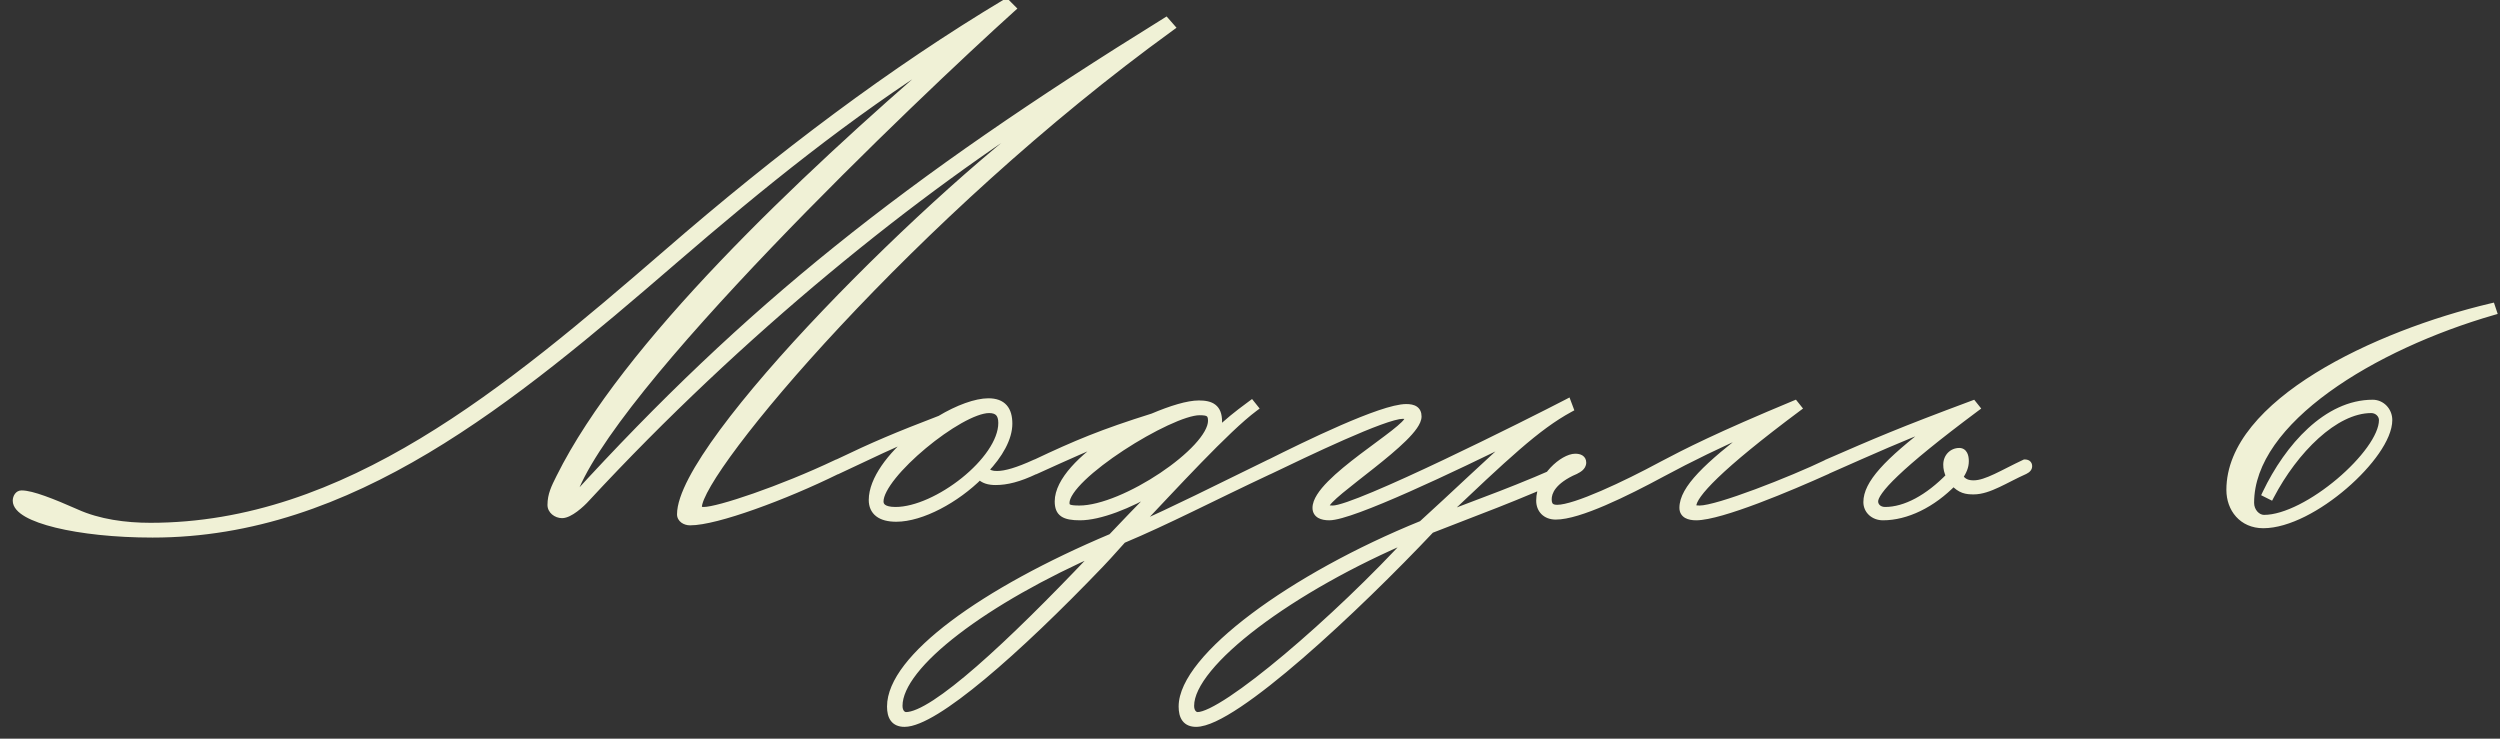 <?xml version="1.0" encoding="UTF-8"?> <svg xmlns="http://www.w3.org/2000/svg" width="132" height="39" viewBox="0 0 132 39" fill="none"><rect x="0" y="0" width="132" height="39" fill="#333333" stroke="none"/> <path d="M44.193 24.46C44.307 24.46 44.383 24.498 44.383 24.612C44.383 24.688 44.345 24.764 44.193 24.84C41.419 26.208 37.809 27.538 36.441 27.538C36.175 27.538 35.947 27.386 35.947 27.158C35.947 23.434 49.551 9.868 56.201 5.232L56.163 5.156C48.297 10.058 39.063 17.544 30.969 26.284C30.665 26.626 30.057 27.158 29.677 27.158C29.373 27.158 29.107 26.93 29.107 26.664C29.107 26.132 29.297 25.752 29.563 25.22C33.021 18.266 42.255 9.526 49.893 2.952L49.817 2.876C44.763 6.068 40.241 9.716 35.529 13.782C26.979 21.154 18.543 28.184 8.055 28.184C4.103 28.184 0.873 27.386 0.873 26.436C0.873 26.246 0.987 26.094 1.139 26.094C1.671 26.094 2.735 26.512 4.027 27.082C5.205 27.614 6.611 27.804 7.941 27.804C18.277 27.804 26.789 20.66 35.187 13.402C41.229 8.158 47.157 3.712 53.123 0.14L53.427 0.444C48.411 4.966 31.995 20.584 30.171 26.284H30.361C39.519 16.252 47.765 9.678 61.559 1.128L61.825 1.432C48.183 11.312 36.859 24.84 36.859 26.778C36.859 26.93 36.973 26.968 37.163 26.968C37.923 26.968 41.229 25.866 44.193 24.46ZM46.45 26.474C46.45 26.74 46.64 26.968 47.286 26.968C49.452 26.968 52.91 24.308 52.91 22.332C52.91 21.838 52.682 21.61 52.226 21.61C50.668 21.61 46.45 25.068 46.45 26.474ZM44.208 24.46C46.184 23.51 47.362 23.016 49.642 22.142C50.592 21.572 51.542 21.23 52.188 21.23C52.948 21.23 53.252 21.648 53.252 22.37C53.252 23.13 52.758 24.004 51.998 24.802C52.188 25.03 52.378 25.068 52.644 25.068C53.1 25.068 53.746 24.878 54.658 24.46C54.772 24.46 54.848 24.498 54.848 24.612C54.848 24.688 54.81 24.764 54.658 24.84C53.784 25.258 53.138 25.41 52.568 25.41C52.226 25.41 51.922 25.334 51.732 25.106C50.478 26.36 48.654 27.348 47.324 27.348C46.488 27.348 46.07 27.006 46.07 26.398C46.07 25.334 47.058 24.042 48.236 23.092L48.198 23.016C47.096 23.472 46.222 23.89 44.208 24.84C44.094 24.84 44.018 24.802 44.018 24.688C44.018 24.612 44.056 24.536 44.208 24.46ZM57.675 29.476C57.751 29.362 57.903 29.21 58.093 29.02C52.013 31.68 47.453 35.1 47.453 37.266C47.453 37.608 47.643 37.798 47.833 37.798C49.315 37.798 53.381 33.998 57.675 29.476ZM56.269 26.55C56.269 26.816 56.421 26.892 56.991 26.892C59.347 26.892 63.983 23.776 63.983 22.218C63.983 21.8 63.793 21.724 63.337 21.724C61.779 21.724 56.269 25.144 56.269 26.55ZM54.673 24.46C56.839 23.434 58.207 22.864 60.867 22.028C61.855 21.61 62.729 21.344 63.299 21.344C63.945 21.344 64.325 21.534 64.325 22.256C64.325 22.484 64.249 22.712 64.135 22.94C64.971 22.18 65.199 21.99 66.073 21.344L66.225 21.534C64.743 22.636 61.969 25.676 59.879 27.88C62.045 26.93 64.135 25.866 67.023 24.46C67.137 24.46 67.213 24.498 67.213 24.612C67.213 24.688 67.175 24.764 67.023 24.84C63.945 26.284 61.627 27.5 59.271 28.488C58.663 29.172 58.207 29.666 58.093 29.78C53.685 34.378 49.353 38.178 47.757 38.178C47.225 38.178 47.035 37.836 47.035 37.304C47.035 34.758 51.937 31.224 58.701 28.374C59.309 27.728 60.183 26.816 61.095 25.904L61.019 25.828C59.613 26.664 58.055 27.272 57.029 27.272C56.193 27.272 55.889 27.082 55.889 26.474C55.889 25.41 57.143 24.156 58.663 23.168L58.625 23.092C57.561 23.548 56.421 24.042 54.673 24.84C54.559 24.84 54.483 24.802 54.483 24.688C54.483 24.612 54.521 24.536 54.673 24.46ZM63.23 37.798C64.636 37.798 70.602 32.706 74.592 28.336C68.17 31.034 62.85 35.024 62.85 37.266C62.85 37.608 63.04 37.798 63.23 37.798ZM67.03 24.46C68.93 23.51 72.958 21.534 74.25 21.534C74.63 21.534 74.858 21.648 74.858 21.99C74.858 23.13 69.994 26.132 69.994 26.702C69.994 26.854 70.07 26.892 70.374 26.892C71.628 26.892 80.862 22.256 82.762 21.268L82.876 21.572C81.128 22.522 79.494 24.08 76.036 27.348C78.05 26.55 80.216 25.828 83.18 24.46C83.294 24.46 83.37 24.498 83.37 24.612C83.37 24.688 83.332 24.764 83.18 24.84C80.026 26.284 77.746 27.082 75.542 27.956C71.666 32.06 65.168 38.178 63.154 38.178C62.622 38.178 62.432 37.836 62.432 37.304C62.432 34.72 68.246 30.464 75.086 27.69C76.682 26.246 78.734 24.27 80.178 23.016C76.72 24.726 71.362 27.272 70.184 27.272C69.804 27.272 69.5 27.158 69.5 26.816C69.5 25.372 74.364 22.712 74.364 22.104C74.364 21.952 74.288 21.914 74.06 21.914C73.11 21.914 68.93 23.928 67.03 24.84C66.916 24.84 66.84 24.802 66.84 24.688C66.84 24.612 66.878 24.536 67.03 24.46ZM82.223 26.854C83.173 26.854 85.833 25.6 87.733 24.574C89.025 23.89 90.735 23.016 94.763 21.344L94.915 21.534C90.735 24.65 89.367 26.132 89.367 26.702C89.367 26.854 89.443 26.892 89.747 26.892C90.697 26.892 94.573 25.372 96.473 24.46C96.587 24.46 96.663 24.498 96.663 24.612C96.663 24.688 96.625 24.764 96.473 24.84C94.535 25.714 90.849 27.272 89.557 27.272C89.177 27.272 88.873 27.158 88.873 26.816C88.873 25.828 90.127 24.612 92.635 22.712L92.597 22.636C90.849 23.396 89.215 24.194 87.733 24.992C85.833 26.018 83.363 27.234 82.147 27.234C81.615 27.234 81.311 26.892 81.311 26.436C81.311 25.182 82.565 24.156 83.173 24.156C83.401 24.156 83.553 24.232 83.553 24.422C83.553 24.65 83.325 24.764 83.173 24.84C81.957 25.372 81.729 25.98 81.729 26.36C81.729 26.74 81.919 26.854 82.223 26.854ZM99.536 26.968C100.6 26.968 101.816 26.322 102.956 25.144C102.842 24.916 102.804 24.726 102.804 24.536C102.804 24.118 103.108 23.852 103.45 23.852C103.678 23.852 103.754 24.08 103.754 24.346C103.754 24.65 103.64 24.878 103.45 25.182C103.64 25.486 103.906 25.562 104.21 25.562C104.894 25.562 105.768 24.992 106.908 24.46C107.022 24.46 107.098 24.498 107.098 24.612C107.098 24.688 107.06 24.764 106.908 24.84C105.882 25.296 105.008 25.904 104.21 25.904C103.83 25.904 103.526 25.866 103.146 25.448C102.006 26.626 100.638 27.272 99.422 27.272C98.928 27.272 98.586 26.93 98.586 26.512C98.586 25.562 99.612 24.422 102.12 22.522L102.082 22.446C100.41 23.092 99.118 23.662 96.458 24.84C96.344 24.84 96.268 24.802 96.268 24.688C96.268 24.612 96.306 24.536 96.458 24.46C99.08 23.32 100.296 22.788 104.172 21.344L104.324 21.534C100.144 24.65 98.966 25.942 98.966 26.474C98.966 26.778 99.232 26.968 99.536 26.968ZM117.753 25.866C117.753 21.306 125.429 17.658 131.547 16.214L131.623 16.442C125.315 18.266 118.817 22.18 118.817 26.55C118.817 27.006 119.159 27.386 119.539 27.386C121.819 27.386 125.809 23.928 125.809 22.18C125.809 21.876 125.543 21.61 125.201 21.61C123.263 21.61 121.135 23.776 119.881 26.17L119.653 26.056C120.831 23.586 122.883 21.306 125.277 21.306C125.733 21.306 126.113 21.686 126.113 22.18C126.113 24.042 122.085 27.69 119.501 27.69C118.399 27.69 117.753 26.854 117.753 25.866Z" fill="#F0F1D6"></path> <path d="M44.193 24.46V24.26H44.148L44.108 24.279L44.193 24.46ZM44.193 24.84L44.282 25.019L44.283 25.019L44.193 24.84ZM56.201 5.232L56.316 5.396L56.457 5.297L56.38 5.143L56.201 5.232ZM56.163 5.156L56.342 5.067L56.244 4.87L56.057 4.986L56.163 5.156ZM30.969 26.284L30.822 26.148L30.82 26.151L30.969 26.284ZM29.563 25.22L29.742 25.309L29.742 25.309L29.563 25.22ZM49.893 2.952L50.024 3.104L50.187 2.963L50.035 2.811L49.893 2.952ZM49.817 2.876L49.959 2.735L49.846 2.622L49.71 2.707L49.817 2.876ZM35.529 13.782L35.66 13.934L35.66 13.933L35.529 13.782ZM4.027 27.082L4.109 26.9L4.108 26.899L4.027 27.082ZM35.187 13.402L35.318 13.553L35.318 13.553L35.187 13.402ZM53.123 0.14L53.265 -0.001L53.154 -0.112L53.02 -0.032L53.123 0.14ZM53.427 0.444L53.561 0.593L53.718 0.452L53.569 0.303L53.427 0.444ZM30.171 26.284L29.981 26.223L29.897 26.484H30.171V26.284ZM30.361 26.284V26.484H30.449L30.509 26.419L30.361 26.284ZM61.559 1.128L61.71 0.996L61.598 0.869L61.454 0.958L61.559 1.128ZM61.825 1.432L61.943 1.594L62.12 1.465L61.976 1.3L61.825 1.432ZM44.193 24.66C44.211 24.66 44.222 24.662 44.226 24.663C44.23 24.664 44.224 24.663 44.215 24.656C44.203 24.648 44.193 24.636 44.187 24.623C44.182 24.611 44.183 24.605 44.183 24.612H44.583C44.583 24.506 44.544 24.4 44.447 24.331C44.364 24.271 44.266 24.26 44.193 24.26V24.66ZM44.183 24.612C44.183 24.614 44.183 24.613 44.184 24.609C44.185 24.606 44.186 24.605 44.185 24.606C44.182 24.61 44.164 24.631 44.104 24.661L44.283 25.019C44.374 24.973 44.451 24.918 44.505 24.846C44.563 24.769 44.583 24.688 44.583 24.612H44.183ZM44.105 24.661C42.725 25.341 41.136 26.013 39.723 26.514C39.017 26.764 38.357 26.971 37.79 27.115C37.22 27.26 36.758 27.338 36.441 27.338V27.738C36.809 27.738 37.311 27.65 37.889 27.503C38.471 27.355 39.143 27.144 39.857 26.89C41.285 26.384 42.888 25.707 44.282 25.019L44.105 24.661ZM36.441 27.338C36.344 27.338 36.264 27.31 36.213 27.273C36.165 27.237 36.147 27.198 36.147 27.158H35.747C35.747 27.346 35.843 27.497 35.976 27.595C36.105 27.69 36.272 27.738 36.441 27.738V27.338ZM36.147 27.158C36.147 26.743 36.34 26.16 36.722 25.43C37.1 24.706 37.651 23.861 38.338 22.932C39.71 21.073 41.612 18.89 43.725 16.675C47.953 12.243 53.006 7.703 56.316 5.396L56.087 5.068C52.746 7.397 47.673 11.957 43.436 16.399C41.316 18.62 39.402 20.817 38.016 22.694C37.323 23.633 36.759 24.495 36.367 25.244C35.979 25.987 35.747 26.642 35.747 27.158H36.147ZM56.38 5.143L56.342 5.067L55.984 5.245L56.022 5.321L56.38 5.143ZM56.057 4.986C48.176 9.898 38.928 17.396 30.822 26.148L31.116 26.42C39.198 17.692 48.419 10.218 56.269 5.326L56.057 4.986ZM30.82 26.151C30.676 26.313 30.458 26.522 30.233 26.689C30.12 26.772 30.01 26.841 29.91 26.889C29.807 26.939 29.729 26.958 29.677 26.958V27.358C29.815 27.358 29.956 27.311 30.083 27.25C30.213 27.188 30.346 27.103 30.471 27.01C30.721 26.825 30.959 26.597 31.119 26.417L30.82 26.151ZM29.677 26.958C29.455 26.958 29.307 26.793 29.307 26.664H28.907C28.907 27.067 29.291 27.358 29.677 27.358V26.958ZM29.307 26.664C29.307 26.186 29.474 25.846 29.742 25.309L29.384 25.131C29.121 25.658 28.907 26.078 28.907 26.664H29.307ZM29.742 25.309C31.457 21.86 34.614 17.954 38.305 14.082C41.995 10.212 46.207 6.388 50.024 3.104L49.763 2.8C45.941 6.09 41.718 9.923 38.016 13.806C34.317 17.685 31.127 21.626 29.384 25.131L29.742 25.309ZM50.035 2.811L49.959 2.735L49.676 3.017L49.752 3.093L50.035 2.811ZM49.71 2.707C44.644 5.907 40.113 9.562 35.398 13.631L35.66 13.933C40.369 9.87 44.882 6.229 49.924 3.045L49.71 2.707ZM35.399 13.63C26.836 21.013 18.456 27.984 8.055 27.984V28.384C18.63 28.384 27.122 21.295 35.66 13.934L35.399 13.63ZM8.055 27.984C6.091 27.984 4.312 27.785 3.03 27.472C2.387 27.315 1.88 27.131 1.539 26.936C1.181 26.732 1.073 26.555 1.073 26.436H0.673C0.673 26.792 0.969 27.071 1.34 27.284C1.728 27.505 2.276 27.699 2.935 27.86C4.256 28.183 6.068 28.384 8.055 28.384V27.984ZM1.073 26.436C1.073 26.38 1.09 26.338 1.108 26.316C1.124 26.294 1.135 26.294 1.139 26.294V25.894C0.831 25.894 0.673 26.188 0.673 26.436H1.073ZM1.139 26.294C1.367 26.294 1.737 26.387 2.231 26.563C2.718 26.736 3.301 26.98 3.946 27.265L4.108 26.899C3.461 26.613 2.866 26.364 2.365 26.186C1.872 26.01 1.443 25.894 1.139 25.894V26.294ZM3.945 27.264C5.158 27.812 6.595 28.004 7.941 28.004V27.604C6.627 27.604 5.252 27.416 4.109 26.9L3.945 27.264ZM7.941 28.004C18.365 28.004 26.933 20.8 35.318 13.553L35.056 13.251C26.645 20.52 18.19 27.604 7.941 27.604V28.004ZM35.318 13.553C41.354 8.315 47.272 3.876 53.226 0.312L53.02 -0.032C47.042 3.548 41.105 8.001 35.056 13.251L35.318 13.553ZM52.982 0.281L53.286 0.585L53.569 0.303L53.265 -0.001L52.982 0.281ZM53.293 0.295C50.782 2.559 45.421 7.597 40.458 12.784C37.976 15.377 35.592 18.01 33.713 20.353C31.84 22.688 30.449 24.759 29.981 26.223L30.362 26.345C30.805 24.959 32.15 22.941 34.025 20.603C35.894 18.273 38.269 15.65 40.747 13.06C45.702 7.883 51.056 2.851 53.561 0.593L53.293 0.295ZM30.171 26.484H30.361V26.084H30.171V26.484ZM30.509 26.419C39.652 16.403 47.883 9.841 61.664 1.298L61.454 0.958C47.648 9.515 39.386 16.101 30.213 26.149L30.509 26.419ZM61.409 1.26L61.675 1.564L61.976 1.3L61.71 0.996L61.409 1.26ZM61.708 1.27C54.874 6.219 48.623 12.08 44.08 16.947C41.809 19.38 39.962 21.567 38.682 23.269C38.042 24.12 37.541 24.853 37.2 25.437C37.029 25.729 36.896 25.987 36.805 26.206C36.716 26.42 36.659 26.616 36.659 26.778H37.059C37.059 26.697 37.091 26.561 37.174 26.359C37.256 26.163 37.38 25.922 37.545 25.639C37.876 25.073 38.367 24.354 39.002 23.51C40.271 21.822 42.108 19.646 44.373 17.22C48.902 12.368 55.134 6.525 61.943 1.594L61.708 1.27ZM36.659 26.778C36.659 26.841 36.671 26.907 36.705 26.968C36.739 27.031 36.789 27.076 36.844 27.106C36.944 27.16 37.065 27.168 37.163 27.168V26.768C37.121 26.768 37.09 26.766 37.067 26.762C37.043 26.758 37.035 26.754 37.036 26.754C37.039 26.756 37.048 26.763 37.055 26.776C37.062 26.787 37.059 26.791 37.059 26.778H36.659ZM37.163 27.168C37.383 27.168 37.757 27.092 38.218 26.967C38.687 26.84 39.269 26.657 39.918 26.43C41.216 25.977 42.79 25.347 44.279 24.641L44.108 24.279C42.633 24.979 41.072 25.603 39.786 26.052C39.143 26.277 38.57 26.457 38.113 26.581C37.648 26.707 37.323 26.768 37.163 26.768V27.168ZM44.208 24.46L44.121 24.28L44.119 24.281L44.208 24.46ZM49.642 22.142L49.714 22.329L49.73 22.323L49.745 22.314L49.642 22.142ZM51.998 24.802L51.853 24.664L51.73 24.793L51.844 24.93L51.998 24.802ZM54.658 24.46V24.26H54.614L54.575 24.278L54.658 24.46ZM54.658 24.84L54.744 25.02L54.748 25.019L54.658 24.84ZM51.732 25.106L51.886 24.978L51.745 24.81L51.591 24.965L51.732 25.106ZM48.236 23.092L48.362 23.248L48.487 23.147L48.415 23.003L48.236 23.092ZM48.198 23.016L48.377 22.927L48.294 22.76L48.121 22.831L48.198 23.016ZM44.208 24.84V25.04H44.253L44.293 25.021L44.208 24.84ZM46.25 26.474C46.25 26.661 46.321 26.851 46.511 26.984C46.688 27.109 46.946 27.168 47.286 27.168V26.768C46.98 26.768 46.82 26.713 46.741 26.657C46.674 26.61 46.65 26.553 46.65 26.474H46.25ZM47.286 27.168C48.435 27.168 49.885 26.471 51.035 25.547C51.615 25.081 52.13 24.549 52.501 24.002C52.871 23.458 53.11 22.882 53.11 22.332H52.71C52.71 22.77 52.517 23.268 52.17 23.778C51.826 24.285 51.341 24.789 50.785 25.235C49.665 26.134 48.303 26.768 47.286 26.768V27.168ZM53.11 22.332C53.11 22.058 53.047 21.818 52.883 21.647C52.718 21.475 52.485 21.41 52.226 21.41V21.81C52.423 21.81 52.532 21.859 52.595 21.924C52.659 21.991 52.71 22.112 52.71 22.332H53.11ZM52.226 21.41C51.781 21.41 51.185 21.65 50.568 21.998C49.941 22.351 49.258 22.835 48.626 23.361C47.994 23.887 47.408 24.46 46.978 24.995C46.763 25.263 46.583 25.525 46.457 25.77C46.332 26.011 46.25 26.252 46.25 26.474H46.65C46.65 26.344 46.7 26.169 46.812 25.953C46.922 25.74 47.085 25.501 47.289 25.246C47.699 24.737 48.264 24.183 48.882 23.668C49.499 23.154 50.162 22.686 50.764 22.346C51.376 22.002 51.892 21.81 52.226 21.81V21.41ZM44.295 24.64C46.265 23.693 47.437 23.201 49.714 22.329L49.57 21.955C47.287 22.831 46.103 23.327 44.121 24.28L44.295 24.64ZM49.745 22.314C50.684 21.75 51.596 21.43 52.188 21.43V21.03C51.488 21.03 50.5 21.394 49.539 21.971L49.745 22.314ZM52.188 21.43C52.532 21.43 52.734 21.524 52.855 21.661C52.98 21.804 53.052 22.032 53.052 22.37H53.452C53.452 21.986 53.372 21.644 53.155 21.397C52.934 21.145 52.604 21.03 52.188 21.03V21.43ZM53.052 22.37C53.052 23.052 52.602 23.878 51.853 24.664L52.143 24.94C52.915 24.13 53.452 23.208 53.452 22.37H53.052ZM51.844 24.93C51.959 25.067 52.082 25.157 52.224 25.209C52.362 25.259 52.504 25.268 52.644 25.268V24.868C52.518 24.868 52.432 24.858 52.361 24.832C52.294 24.808 52.227 24.765 52.152 24.674L51.844 24.93ZM52.644 25.268C53.146 25.268 53.825 25.062 54.741 24.642L54.575 24.278C53.666 24.694 53.054 24.868 52.644 24.868V25.268ZM54.658 24.66C54.676 24.66 54.686 24.662 54.691 24.663C54.695 24.664 54.689 24.663 54.679 24.656C54.668 24.648 54.658 24.636 54.652 24.623C54.647 24.611 54.648 24.605 54.648 24.612H55.048C55.048 24.506 55.009 24.4 54.912 24.331C54.828 24.271 54.73 24.26 54.658 24.26V24.66ZM54.648 24.612C54.648 24.614 54.648 24.613 54.649 24.609C54.65 24.606 54.651 24.605 54.65 24.606C54.647 24.61 54.629 24.631 54.569 24.661L54.748 25.019C54.839 24.973 54.916 24.918 54.97 24.846C55.028 24.769 55.048 24.688 55.048 24.612H54.648ZM54.572 24.66C53.715 25.069 53.099 25.21 52.568 25.21V25.61C53.177 25.61 53.853 25.447 54.744 25.02L54.572 24.66ZM52.568 25.21C52.247 25.21 52.019 25.137 51.886 24.978L51.578 25.234C51.825 25.531 52.205 25.61 52.568 25.61V25.21ZM51.591 24.965C50.978 25.577 50.225 26.125 49.465 26.52C48.701 26.916 47.945 27.148 47.324 27.148V27.548C48.033 27.548 48.855 27.286 49.648 26.875C50.446 26.462 51.232 25.889 51.873 25.247L51.591 24.965ZM47.324 27.148C46.929 27.148 46.666 27.066 46.506 26.943C46.354 26.826 46.27 26.652 46.27 26.398H45.87C45.87 26.752 45.995 27.053 46.261 27.259C46.519 27.459 46.883 27.548 47.324 27.548V27.148ZM46.27 26.398C46.27 25.924 46.492 25.375 46.876 24.815C47.257 24.26 47.785 23.713 48.362 23.248L48.111 22.936C47.509 23.421 46.954 23.995 46.546 24.589C46.142 25.179 45.87 25.808 45.87 26.398H46.27ZM48.415 23.003L48.377 22.927L48.019 23.105L48.057 23.181L48.415 23.003ZM48.121 22.831C47.014 23.29 46.135 23.71 44.123 24.659L44.293 25.021C46.309 24.07 47.178 23.654 48.275 23.201L48.121 22.831ZM44.208 24.64C44.19 24.64 44.18 24.638 44.175 24.637C44.171 24.636 44.177 24.637 44.187 24.644C44.198 24.652 44.208 24.664 44.214 24.677C44.219 24.689 44.218 24.695 44.218 24.688H43.818C43.818 24.794 43.857 24.9 43.954 24.97C44.038 25.029 44.136 25.04 44.208 25.04V24.64ZM44.218 24.688C44.218 24.686 44.218 24.687 44.217 24.691C44.216 24.694 44.215 24.695 44.216 24.694C44.219 24.69 44.237 24.669 44.297 24.639L44.119 24.281C44.027 24.327 43.95 24.382 43.896 24.454C43.839 24.531 43.818 24.612 43.818 24.688H44.218ZM57.675 29.476L57.82 29.614L57.832 29.601L57.841 29.587L57.675 29.476ZM58.093 29.02L58.234 29.161L58.013 28.837L58.093 29.02ZM54.673 24.46L54.587 24.279L54.583 24.281L54.673 24.46ZM60.867 22.028L60.927 22.219L60.936 22.216L60.945 22.212L60.867 22.028ZM64.135 22.94L63.956 22.851L64.269 23.088L64.135 22.94ZM66.073 21.344L66.229 21.219L66.109 21.069L65.954 21.183L66.073 21.344ZM66.225 21.534L66.344 21.695L66.51 21.571L66.381 21.409L66.225 21.534ZM59.879 27.88L59.734 27.742L59.959 28.063L59.879 27.88ZM67.023 24.46V24.26H66.977L66.935 24.28L67.023 24.46ZM67.023 24.84L67.108 25.021L67.112 25.019L67.023 24.84ZM59.271 28.488L59.194 28.304L59.152 28.321L59.121 28.355L59.271 28.488ZM58.093 29.78L57.951 29.639L57.949 29.642L58.093 29.78ZM58.701 28.374L58.779 28.558L58.818 28.542L58.846 28.511L58.701 28.374ZM61.095 25.904L61.236 26.045L61.378 25.904L61.236 25.763L61.095 25.904ZM61.019 25.828L61.16 25.687L61.05 25.577L60.917 25.656L61.019 25.828ZM58.663 23.168L58.772 23.336L58.922 23.238L58.842 23.079L58.663 23.168ZM58.625 23.092L58.804 23.003L58.719 22.834L58.546 22.908L58.625 23.092ZM54.673 24.84V25.04H54.716L54.756 25.022L54.673 24.84ZM57.841 29.587C57.903 29.494 58.037 29.359 58.234 29.161L57.951 28.879C57.769 29.061 57.598 29.23 57.508 29.365L57.841 29.587ZM58.013 28.837C54.962 30.171 52.287 31.699 50.371 33.17C49.413 33.905 48.639 34.63 48.103 35.315C47.57 35.995 47.253 36.658 47.253 37.266H47.653C47.653 36.791 47.906 36.215 48.418 35.561C48.926 34.912 49.672 34.21 50.615 33.487C52.498 32.041 55.143 30.529 58.173 29.203L58.013 28.837ZM47.253 37.266C47.253 37.672 47.491 37.998 47.833 37.998V37.598C47.795 37.598 47.653 37.544 47.653 37.266H47.253ZM47.833 37.998C48.057 37.998 48.312 37.927 48.584 37.809C48.86 37.691 49.167 37.518 49.501 37.301C50.169 36.867 50.958 36.244 51.831 35.483C53.576 33.962 55.671 31.876 57.82 29.614L57.53 29.338C55.384 31.598 53.299 33.673 51.568 35.182C50.702 35.937 49.928 36.546 49.283 36.966C48.96 37.176 48.673 37.336 48.426 37.442C48.176 37.55 47.979 37.598 47.833 37.598V37.998ZM56.069 26.55C56.069 26.633 56.08 26.724 56.124 26.808C56.17 26.897 56.242 26.959 56.33 27.001C56.486 27.076 56.711 27.092 56.991 27.092V26.692C56.701 26.692 56.565 26.67 56.502 26.64C56.481 26.63 56.479 26.624 56.479 26.623C56.476 26.618 56.469 26.6 56.469 26.55H56.069ZM56.991 27.092C57.618 27.092 58.377 26.886 59.154 26.566C59.933 26.244 60.745 25.799 61.482 25.305C62.217 24.813 62.884 24.267 63.369 23.741C63.611 23.478 63.812 23.216 63.953 22.964C64.094 22.714 64.183 22.46 64.183 22.218H63.783C63.783 22.365 63.727 22.55 63.605 22.768C63.483 22.985 63.304 23.222 63.075 23.47C62.617 23.966 61.977 24.492 61.259 24.973C60.542 25.454 59.753 25.885 59.001 26.196C58.245 26.508 57.542 26.692 56.991 26.692V27.092ZM64.183 22.218C64.183 21.985 64.13 21.776 63.944 21.649C63.782 21.539 63.56 21.524 63.337 21.524V21.924C63.57 21.924 63.671 21.947 63.718 21.98C63.741 21.995 63.783 22.033 63.783 22.218H64.183ZM63.337 21.524C63.111 21.524 62.831 21.585 62.525 21.683C62.215 21.783 61.864 21.925 61.491 22.099C60.745 22.446 59.902 22.923 59.109 23.442C58.317 23.962 57.569 24.529 57.016 25.058C56.74 25.323 56.507 25.583 56.343 25.827C56.181 26.067 56.069 26.314 56.069 26.55H56.469C56.469 26.434 56.529 26.267 56.675 26.051C56.817 25.839 57.028 25.601 57.292 25.347C57.822 24.84 58.548 24.288 59.328 23.777C60.108 23.266 60.934 22.8 61.66 22.462C62.023 22.293 62.358 22.157 62.647 22.064C62.94 21.97 63.173 21.924 63.337 21.924V21.524ZM54.758 24.641C56.917 23.618 58.277 23.052 60.927 22.219L60.807 21.837C58.137 22.676 56.76 23.25 54.587 24.279L54.758 24.641ZM60.945 22.212C61.932 21.794 62.773 21.544 63.299 21.544V21.144C62.685 21.144 61.778 21.425 60.789 21.844L60.945 22.212ZM63.299 21.544C63.612 21.544 63.81 21.592 63.931 21.687C64.04 21.772 64.125 21.928 64.125 22.256H64.525C64.525 21.862 64.42 21.562 64.177 21.372C63.947 21.191 63.632 21.144 63.299 21.144V21.544ZM64.125 22.256C64.125 22.44 64.063 22.636 63.956 22.851L64.314 23.029C64.435 22.788 64.525 22.528 64.525 22.256H64.125ZM64.269 23.088C65.101 22.332 65.324 22.146 66.192 21.505L65.954 21.183C65.074 21.834 64.841 22.028 64 22.792L64.269 23.088ZM65.917 21.469L66.069 21.659L66.381 21.409L66.229 21.219L65.917 21.469ZM66.106 21.373C65.35 21.936 64.275 22.983 63.136 24.154C61.995 25.329 60.776 26.643 59.734 27.742L60.024 28.018C61.071 26.913 62.284 25.605 63.423 24.433C64.565 23.258 65.618 22.234 66.344 21.695L66.106 21.373ZM59.959 28.063C62.13 27.111 64.227 26.044 67.11 24.64L66.935 24.28C64.043 25.688 61.96 26.749 59.798 27.697L59.959 28.063ZM67.023 24.66C67.041 24.66 67.051 24.662 67.056 24.663C67.06 24.664 67.054 24.663 67.044 24.656C67.033 24.648 67.023 24.636 67.017 24.623C67.012 24.611 67.013 24.605 67.013 24.612H67.413C67.413 24.506 67.374 24.4 67.277 24.331C67.193 24.271 67.095 24.26 67.023 24.26V24.66ZM67.013 24.612C67.013 24.614 67.013 24.613 67.014 24.609C67.015 24.606 67.016 24.605 67.015 24.606C67.012 24.61 66.993 24.631 66.933 24.661L67.112 25.019C67.204 24.973 67.281 24.918 67.335 24.846C67.392 24.769 67.413 24.688 67.413 24.612H67.013ZM66.938 24.659C63.849 26.108 61.545 27.317 59.194 28.304L59.348 28.672C61.709 27.683 64.041 26.46 67.108 25.021L66.938 24.659ZM59.121 28.355C58.513 29.04 58.06 29.529 57.951 29.639L58.234 29.921C58.353 29.802 58.813 29.304 59.42 28.621L59.121 28.355ZM57.949 29.642C55.747 31.938 53.568 34.031 51.742 35.55C50.829 36.309 50.009 36.921 49.321 37.342C48.977 37.552 48.67 37.713 48.404 37.82C48.135 37.928 47.92 37.978 47.757 37.978V38.378C47.993 38.378 48.262 38.309 48.553 38.191C48.847 38.073 49.174 37.901 49.53 37.683C50.241 37.248 51.078 36.622 51.998 35.857C53.84 34.326 56.03 32.22 58.237 29.918L57.949 29.642ZM47.757 37.978C47.537 37.978 47.424 37.91 47.356 37.821C47.28 37.719 47.235 37.553 47.235 37.304H46.835C46.835 37.587 46.884 37.858 47.036 38.06C47.197 38.275 47.444 38.378 47.757 38.378V37.978ZM47.235 37.304C47.235 36.73 47.513 36.075 48.065 35.357C48.615 34.643 49.424 33.886 50.452 33.113C52.505 31.568 55.406 29.979 58.779 28.558L58.623 28.19C55.232 29.619 52.299 31.222 50.211 32.793C49.167 33.578 48.328 34.36 47.748 35.113C47.17 35.864 46.835 36.605 46.835 37.304H47.235ZM58.846 28.511C59.453 27.866 60.326 26.956 61.236 26.045L60.953 25.763C60.04 26.676 59.164 27.59 58.555 28.237L58.846 28.511ZM61.236 25.763L61.16 25.687L60.877 25.969L60.953 26.045L61.236 25.763ZM60.917 25.656C60.223 26.069 59.492 26.424 58.812 26.676C58.128 26.929 57.508 27.072 57.029 27.072V27.472C57.576 27.472 58.247 27.311 58.951 27.051C59.657 26.79 60.409 26.423 61.121 26L60.917 25.656ZM57.029 27.072C56.613 27.072 56.384 27.022 56.258 26.936C56.155 26.866 56.089 26.746 56.089 26.474H55.689C55.689 26.81 55.774 27.09 56.032 27.266C56.268 27.427 56.609 27.472 57.029 27.472V27.072ZM56.089 26.474C56.089 26.016 56.363 25.483 56.856 24.925C57.344 24.373 58.022 23.823 58.772 23.336L58.554 23C57.784 23.501 57.075 24.072 56.556 24.66C56.042 25.242 55.689 25.868 55.689 26.474H56.089ZM58.842 23.079L58.804 23.003L58.446 23.181L58.484 23.257L58.842 23.079ZM58.546 22.908C57.481 23.365 56.34 23.859 54.59 24.658L54.756 25.022C56.502 24.225 57.641 23.731 58.704 23.276L58.546 22.908ZM54.673 24.64C54.655 24.64 54.644 24.638 54.64 24.637C54.636 24.636 54.642 24.637 54.651 24.644C54.663 24.652 54.673 24.664 54.679 24.677C54.684 24.689 54.683 24.695 54.683 24.688H54.283C54.283 24.794 54.322 24.9 54.419 24.97C54.502 25.029 54.6 25.04 54.673 25.04V24.64ZM54.683 24.688C54.683 24.686 54.683 24.687 54.682 24.691C54.681 24.694 54.68 24.695 54.681 24.694C54.684 24.69 54.702 24.669 54.762 24.639L54.583 24.281C54.492 24.327 54.415 24.382 54.361 24.454C54.303 24.531 54.283 24.612 54.283 24.688H54.683ZM74.592 28.336L74.74 28.471L74.515 28.152L74.592 28.336ZM67.03 24.46L66.941 24.281L66.941 24.281L67.03 24.46ZM82.762 21.268L82.95 21.198L82.87 20.986L82.67 21.091L82.762 21.268ZM82.876 21.572L82.972 21.748L83.125 21.665L83.064 21.502L82.876 21.572ZM76.036 27.348L75.899 27.203L76.11 27.534L76.036 27.348ZM83.18 24.46V24.26H83.136L83.097 24.278L83.18 24.46ZM83.18 24.84L83.264 25.022L83.27 25.019L83.18 24.84ZM75.542 27.956L75.469 27.77L75.427 27.786L75.397 27.819L75.542 27.956ZM75.086 27.69L75.161 27.875L75.194 27.862L75.221 27.838L75.086 27.69ZM80.178 23.016L80.309 23.167L80.09 22.837L80.178 23.016ZM67.03 24.84V25.04H67.076L67.117 25.02L67.03 24.84ZM63.23 37.998C63.454 37.998 63.736 37.901 64.046 37.751C64.362 37.597 64.735 37.376 65.148 37.101C65.976 36.549 66.985 35.771 68.071 34.859C70.243 33.034 72.739 30.663 74.74 28.471L74.445 28.201C72.456 30.379 69.973 32.739 67.814 34.553C66.734 35.46 65.738 36.228 64.927 36.768C64.521 37.038 64.165 37.248 63.871 37.391C63.57 37.536 63.358 37.598 63.23 37.598V37.998ZM74.515 28.152C71.291 29.506 68.341 31.186 66.192 32.813C65.119 33.626 64.24 34.43 63.627 35.178C63.02 35.919 62.65 36.634 62.65 37.266H63.05C63.05 36.777 63.345 36.153 63.937 35.431C64.522 34.716 65.375 33.933 66.434 33.131C68.551 31.528 71.471 29.864 74.67 28.52L74.515 28.152ZM62.65 37.266C62.65 37.672 62.888 37.998 63.23 37.998V37.598C63.192 37.598 63.05 37.544 63.05 37.266H62.65ZM67.12 24.639C68.069 24.164 69.547 23.435 70.948 22.824C71.649 22.519 72.327 22.244 72.909 22.047C73.498 21.847 73.964 21.734 74.25 21.734V21.334C73.891 21.334 73.369 21.468 72.78 21.668C72.183 21.871 71.494 22.15 70.788 22.457C69.377 23.072 67.891 23.806 66.941 24.281L67.12 24.639ZM74.25 21.734C74.428 21.734 74.53 21.762 74.584 21.799C74.622 21.825 74.658 21.869 74.658 21.99H75.058C75.058 21.769 74.981 21.585 74.809 21.468C74.654 21.363 74.452 21.334 74.25 21.334V21.734ZM74.658 21.99C74.658 22.069 74.612 22.198 74.485 22.383C74.362 22.56 74.182 22.763 73.958 22.985C73.51 23.427 72.91 23.921 72.302 24.403C71.699 24.881 71.085 25.351 70.626 25.732C70.397 25.923 70.2 26.097 70.059 26.244C69.989 26.318 69.927 26.389 69.882 26.457C69.842 26.518 69.794 26.605 69.794 26.702H70.194C70.194 26.728 70.184 26.725 70.215 26.678C70.242 26.639 70.285 26.587 70.348 26.521C70.473 26.391 70.656 26.228 70.882 26.039C71.336 25.662 71.938 25.202 72.55 24.716C73.159 24.234 73.774 23.728 74.239 23.269C74.471 23.04 74.671 22.817 74.814 22.61C74.952 22.41 75.058 22.196 75.058 21.99H74.658ZM69.794 26.702C69.794 26.754 69.8 26.819 69.83 26.882C69.863 26.951 69.917 27.001 69.981 27.033C70.039 27.062 70.103 27.075 70.163 27.082C70.225 27.09 70.295 27.092 70.374 27.092V26.692C70.301 26.692 70.249 26.69 70.21 26.685C70.171 26.68 70.159 26.674 70.16 26.675C70.167 26.679 70.182 26.69 70.192 26.71C70.198 26.723 70.194 26.726 70.194 26.702H69.794ZM70.374 27.092C70.478 27.092 70.606 27.069 70.748 27.034C70.892 26.998 71.062 26.945 71.253 26.88C71.636 26.749 72.112 26.562 72.649 26.337C73.725 25.885 75.059 25.273 76.412 24.631C79.117 23.348 81.903 21.941 82.855 21.445L82.67 21.091C81.722 21.584 78.941 22.988 76.24 24.27C74.89 24.911 73.562 25.52 72.494 25.968C71.96 26.192 71.494 26.375 71.124 26.502C70.939 26.565 70.78 26.613 70.651 26.646C70.518 26.679 70.428 26.692 70.374 26.692V27.092ZM82.575 21.338L82.689 21.642L83.064 21.502L82.95 21.198L82.575 21.338ZM82.781 21.396C81.004 22.362 79.347 23.944 75.899 27.203L76.174 27.493C79.641 24.216 81.253 22.682 82.972 21.748L82.781 21.396ZM76.11 27.534C78.113 26.74 80.294 26.013 83.264 24.642L83.097 24.278C80.139 25.643 77.987 26.36 75.963 27.162L76.11 27.534ZM83.18 24.66C83.198 24.66 83.209 24.662 83.213 24.663C83.217 24.664 83.212 24.663 83.202 24.656C83.191 24.648 83.181 24.636 83.174 24.623C83.169 24.611 83.17 24.605 83.17 24.612H83.57C83.57 24.506 83.531 24.4 83.434 24.331C83.351 24.271 83.253 24.26 83.18 24.26V24.66ZM83.17 24.612C83.17 24.614 83.17 24.613 83.171 24.609C83.172 24.606 83.173 24.605 83.172 24.606C83.169 24.61 83.151 24.631 83.091 24.661L83.27 25.019C83.362 24.973 83.439 24.918 83.492 24.846C83.55 24.769 83.57 24.688 83.57 24.612H83.17ZM83.097 24.658C79.949 26.099 77.68 26.893 75.469 27.77L75.616 28.142C77.813 27.271 80.103 26.469 83.263 25.022L83.097 24.658ZM75.397 27.819C73.462 29.867 70.874 32.418 68.519 34.455C67.342 35.474 66.226 36.361 65.283 36.992C64.811 37.307 64.387 37.556 64.022 37.726C63.652 37.897 63.362 37.978 63.154 37.978V38.378C63.45 38.378 63.803 38.268 64.19 38.089C64.581 37.907 65.025 37.646 65.506 37.324C66.469 36.68 67.598 35.781 68.781 34.757C71.148 32.709 73.746 30.149 75.688 28.093L75.397 27.819ZM63.154 37.978C62.935 37.978 62.821 37.91 62.754 37.821C62.678 37.719 62.632 37.553 62.632 37.304H62.232C62.232 37.587 62.282 37.858 62.434 38.06C62.594 38.275 62.842 38.378 63.154 38.378V37.978ZM62.632 37.304C62.632 36.727 62.96 36.022 63.603 35.228C64.241 34.439 65.168 33.589 66.314 32.728C68.607 31.007 71.754 29.257 75.161 27.875L75.011 27.505C71.578 28.897 68.399 30.662 66.074 32.408C64.912 33.281 63.958 34.153 63.292 34.976C62.631 35.793 62.232 36.589 62.232 37.304H62.632ZM75.221 27.838C76.826 26.386 78.865 24.421 80.309 23.167L80.047 22.865C78.603 24.119 76.538 26.106 74.952 27.542L75.221 27.838ZM80.09 22.837C78.362 23.691 76.16 24.754 74.245 25.602C73.287 26.027 72.404 26.396 71.688 26.66C71.329 26.791 71.016 26.895 70.757 26.966C70.494 27.038 70.303 27.072 70.184 27.072V27.472C70.36 27.472 70.594 27.426 70.863 27.352C71.136 27.277 71.462 27.169 71.826 27.035C72.553 26.768 73.446 26.394 74.407 25.968C76.33 25.116 78.537 24.051 80.267 23.195L80.09 22.837ZM70.184 27.072C70.008 27.072 69.879 27.044 69.8 26.999C69.737 26.962 69.7 26.914 69.7 26.816H69.3C69.3 27.06 69.416 27.239 69.6 27.346C69.768 27.442 69.981 27.472 70.184 27.472V27.072ZM69.7 26.816C69.7 26.689 69.755 26.528 69.879 26.33C70.001 26.135 70.18 25.922 70.403 25.697C70.848 25.245 71.446 24.766 72.053 24.306C72.653 23.851 73.272 23.409 73.728 23.051C73.957 22.871 74.155 22.706 74.297 22.563C74.368 22.492 74.43 22.421 74.476 22.352C74.518 22.289 74.564 22.202 74.564 22.104H74.164C74.164 22.082 74.172 22.087 74.143 22.13C74.118 22.168 74.076 22.218 74.013 22.281C73.889 22.405 73.707 22.559 73.481 22.736C73.025 23.094 72.428 23.52 71.811 23.987C71.203 24.449 70.585 24.943 70.118 25.416C69.885 25.652 69.684 25.888 69.54 26.118C69.398 26.344 69.3 26.582 69.3 26.816H69.7ZM74.564 22.104C74.564 21.995 74.534 21.861 74.401 21.78C74.3 21.72 74.17 21.714 74.06 21.714V22.114C74.113 22.114 74.149 22.116 74.174 22.12C74.2 22.124 74.202 22.128 74.195 22.123C74.191 22.121 74.184 22.116 74.178 22.109C74.171 22.102 74.167 22.095 74.165 22.089C74.161 22.08 74.164 22.081 74.164 22.104H74.564ZM74.06 21.714C73.914 21.714 73.723 21.752 73.511 21.809C73.294 21.868 73.04 21.953 72.76 22.055C72.198 22.26 71.523 22.543 70.821 22.852C69.416 23.471 67.893 24.204 66.944 24.66L67.117 25.02C68.067 24.564 69.584 23.834 70.982 23.218C71.681 22.91 72.348 22.632 72.897 22.431C73.172 22.33 73.415 22.25 73.616 22.195C73.821 22.139 73.969 22.114 74.06 22.114V21.714ZM67.03 24.64C67.012 24.64 67.002 24.638 66.998 24.637C66.993 24.636 66.999 24.637 67.009 24.644C67.02 24.652 67.03 24.664 67.036 24.677C67.041 24.689 67.04 24.695 67.04 24.688H66.64C66.64 24.794 66.679 24.9 66.776 24.97C66.86 25.029 66.958 25.04 67.03 25.04V24.64ZM67.04 24.688C67.04 24.686 67.04 24.687 67.04 24.691C67.038 24.694 67.037 24.695 67.038 24.694C67.041 24.69 67.06 24.669 67.12 24.639L66.941 24.281C66.849 24.327 66.772 24.382 66.718 24.454C66.661 24.531 66.64 24.612 66.64 24.688H67.04ZM87.733 24.574L87.639 24.397L87.638 24.398L87.733 24.574ZM94.763 21.344L94.919 21.219L94.825 21.102L94.686 21.159L94.763 21.344ZM94.915 21.534L95.034 21.694L95.2 21.571L95.071 21.409L94.915 21.534ZM96.473 24.46V24.26H96.427L96.386 24.28L96.473 24.46ZM96.473 24.84L96.555 25.023L96.562 25.019L96.473 24.84ZM92.635 22.712L92.756 22.871L92.888 22.771L92.814 22.623L92.635 22.712ZM92.597 22.636L92.776 22.547L92.691 22.377L92.517 22.453L92.597 22.636ZM87.733 24.992L87.638 24.816L87.638 24.816L87.733 24.992ZM83.173 24.84L83.253 25.023L83.262 25.019L83.173 24.84ZM82.223 27.054C82.494 27.054 82.864 26.967 83.279 26.832C83.7 26.696 84.187 26.505 84.701 26.282C85.729 25.838 86.874 25.265 87.828 24.75L87.638 24.398C86.691 24.909 85.557 25.476 84.542 25.915C84.035 26.135 83.56 26.321 83.156 26.452C82.746 26.584 82.427 26.654 82.223 26.654V27.054ZM87.826 24.751C89.113 24.07 90.817 23.198 94.84 21.529L94.686 21.159C90.653 22.834 88.937 23.71 87.639 24.397L87.826 24.751ZM94.607 21.469L94.759 21.659L95.071 21.409L94.919 21.219L94.607 21.469ZM94.795 21.374C92.703 22.933 91.308 24.089 90.435 24.929C89.998 25.348 89.687 25.694 89.484 25.975C89.287 26.248 89.167 26.492 89.167 26.702H89.567C89.567 26.627 89.618 26.472 89.808 26.209C89.992 25.955 90.284 25.629 90.712 25.217C91.568 24.394 92.947 23.25 95.034 21.694L94.795 21.374ZM89.167 26.702C89.167 26.754 89.173 26.819 89.203 26.882C89.236 26.951 89.29 27.001 89.353 27.033C89.412 27.062 89.476 27.075 89.536 27.082C89.597 27.09 89.668 27.092 89.747 27.092V26.692C89.674 26.692 89.621 26.69 89.583 26.685C89.543 26.68 89.531 26.674 89.532 26.675C89.539 26.679 89.555 26.69 89.564 26.71C89.57 26.723 89.567 26.726 89.567 26.702H89.167ZM89.747 27.092C90.018 27.092 90.465 26.988 90.988 26.832C91.521 26.673 92.159 26.453 92.823 26.205C94.153 25.71 95.603 25.099 96.559 24.64L96.386 24.28C95.443 24.733 94.005 25.338 92.684 25.831C92.023 26.077 91.395 26.294 90.874 26.449C90.344 26.606 89.951 26.692 89.747 26.692V27.092ZM96.473 24.66C96.491 24.66 96.501 24.662 96.506 24.663C96.51 24.664 96.504 24.663 96.494 24.656C96.483 24.648 96.473 24.636 96.467 24.623C96.462 24.611 96.463 24.605 96.463 24.612H96.863C96.863 24.506 96.824 24.4 96.727 24.331C96.643 24.271 96.545 24.26 96.473 24.26V24.66ZM96.463 24.612C96.463 24.614 96.463 24.613 96.464 24.609C96.465 24.606 96.466 24.605 96.465 24.606C96.462 24.61 96.444 24.631 96.383 24.661L96.562 25.019C96.654 24.973 96.731 24.918 96.785 24.846C96.842 24.769 96.863 24.688 96.863 24.612H96.463ZM96.391 24.658C95.424 25.094 94.022 25.7 92.702 26.197C92.042 26.445 91.405 26.665 90.855 26.823C90.299 26.982 89.85 27.072 89.557 27.072V27.472C89.91 27.472 90.406 27.367 90.965 27.207C91.53 27.045 92.178 26.821 92.843 26.571C94.174 26.07 95.584 25.46 96.555 25.022L96.391 24.658ZM89.557 27.072C89.381 27.072 89.251 27.044 89.172 26.999C89.109 26.962 89.073 26.914 89.073 26.816H88.673C88.673 27.06 88.789 27.239 88.972 27.346C89.141 27.442 89.353 27.472 89.557 27.472V27.072ZM89.073 26.816C89.073 26.404 89.338 25.902 89.959 25.243C90.574 24.591 91.503 23.821 92.756 22.871L92.514 22.553C91.259 23.503 90.307 24.291 89.668 24.969C89.035 25.64 88.673 26.24 88.673 26.816H89.073ZM92.814 22.623L92.776 22.547L92.418 22.725L92.456 22.801L92.814 22.623ZM92.517 22.453C90.764 23.215 89.125 24.015 87.638 24.816L87.828 25.168C89.305 24.373 90.934 23.577 92.677 22.819L92.517 22.453ZM87.638 24.816C86.69 25.328 85.603 25.885 84.605 26.314C83.595 26.747 82.709 27.034 82.147 27.034V27.434C82.801 27.434 83.757 27.113 84.762 26.681C85.777 26.246 86.876 25.682 87.828 25.168L87.638 24.816ZM82.147 27.034C81.925 27.034 81.77 26.964 81.671 26.865C81.571 26.765 81.511 26.619 81.511 26.436H81.111C81.111 26.709 81.203 26.962 81.388 27.147C81.574 27.333 81.837 27.434 82.147 27.434V27.034ZM81.511 26.436C81.511 25.875 81.793 25.352 82.159 24.963C82.342 24.77 82.54 24.615 82.725 24.51C82.913 24.402 83.07 24.356 83.173 24.356V23.956C82.972 23.956 82.744 24.038 82.526 24.162C82.305 24.288 82.076 24.469 81.868 24.689C81.456 25.126 81.111 25.742 81.111 26.436H81.511ZM83.173 24.356C83.271 24.356 83.321 24.373 83.34 24.386C83.347 24.391 83.348 24.393 83.349 24.393C83.349 24.394 83.353 24.402 83.353 24.422H83.753C83.753 24.264 83.684 24.131 83.556 24.049C83.443 23.977 83.303 23.956 83.173 23.956V24.356ZM83.353 24.422C83.353 24.459 83.337 24.494 83.288 24.538C83.235 24.584 83.163 24.621 83.083 24.661L83.262 25.019C83.335 24.983 83.453 24.925 83.552 24.838C83.654 24.748 83.753 24.613 83.753 24.422H83.353ZM83.093 24.657C82.465 24.932 82.073 25.234 81.838 25.533C81.6 25.836 81.529 26.127 81.529 26.36H81.929C81.929 26.213 81.972 26.01 82.152 25.781C82.335 25.548 82.665 25.28 83.253 25.023L83.093 24.657ZM81.529 26.36C81.529 26.58 81.584 26.77 81.729 26.899C81.869 27.023 82.052 27.054 82.223 27.054V26.654C82.089 26.654 82.026 26.628 81.995 26.6C81.969 26.577 81.929 26.52 81.929 26.36H81.529ZM102.956 25.144L103.1 25.283L103.198 25.181L103.135 25.055L102.956 25.144ZM103.45 25.182L103.28 25.076L103.214 25.182L103.28 25.288L103.45 25.182ZM106.908 24.46V24.26H106.864L106.823 24.279L106.908 24.46ZM106.908 24.84L106.989 25.023L106.997 25.019L106.908 24.84ZM103.146 25.448L103.294 25.314L103.151 25.156L103.002 25.309L103.146 25.448ZM102.12 22.522L102.241 22.681L102.373 22.581L102.299 22.433L102.12 22.522ZM102.082 22.446L102.261 22.357L102.18 22.194L102.01 22.259L102.082 22.446ZM96.458 24.84V25.04H96.5L96.539 25.023L96.458 24.84ZM96.458 24.46L96.378 24.276L96.369 24.281L96.458 24.46ZM104.172 21.344L104.328 21.219L104.238 21.106L104.102 21.157L104.172 21.344ZM104.324 21.534L104.444 21.694L104.609 21.571L104.48 21.409L104.324 21.534ZM99.536 27.168C100.677 27.168 101.942 26.48 103.1 25.283L102.812 25.005C101.69 26.164 100.523 26.768 99.536 26.768V27.168ZM103.135 25.055C103.035 24.854 103.004 24.694 103.004 24.536H102.604C102.604 24.758 102.649 24.978 102.777 25.233L103.135 25.055ZM103.004 24.536C103.004 24.229 103.218 24.052 103.45 24.052V23.652C102.998 23.652 102.604 24.008 102.604 24.536H103.004ZM103.45 24.052C103.472 24.052 103.481 24.057 103.485 24.059C103.489 24.062 103.499 24.071 103.511 24.092C103.536 24.141 103.554 24.226 103.554 24.346H103.954C103.954 24.2 103.934 24.038 103.864 23.906C103.788 23.76 103.649 23.652 103.45 23.652V24.052ZM103.554 24.346C103.554 24.591 103.467 24.778 103.28 25.076L103.62 25.288C103.813 24.978 103.954 24.709 103.954 24.346H103.554ZM103.28 25.288C103.395 25.472 103.539 25.595 103.706 25.669C103.869 25.741 104.043 25.762 104.21 25.762V25.362C104.073 25.362 103.962 25.345 103.868 25.303C103.779 25.263 103.695 25.196 103.62 25.076L103.28 25.288ZM104.21 25.762C104.6 25.762 105.025 25.601 105.473 25.392C105.7 25.285 105.94 25.163 106.192 25.035C106.445 24.907 106.711 24.773 106.993 24.641L106.823 24.279C106.535 24.413 106.264 24.55 106.011 24.678C105.757 24.807 105.523 24.927 105.303 25.029C104.858 25.238 104.504 25.362 104.21 25.362V25.762ZM106.908 24.66C106.926 24.66 106.936 24.662 106.941 24.663C106.945 24.664 106.939 24.663 106.93 24.656C106.918 24.648 106.908 24.636 106.902 24.623C106.897 24.611 106.898 24.605 106.898 24.612H107.298C107.298 24.506 107.259 24.4 107.162 24.331C107.078 24.271 106.98 24.26 106.908 24.26V24.66ZM106.898 24.612C106.898 24.614 106.898 24.613 106.899 24.609C106.9 24.606 106.901 24.605 106.9 24.606C106.897 24.61 106.879 24.631 106.819 24.661L106.997 25.019C107.089 24.973 107.166 24.918 107.22 24.846C107.278 24.769 107.298 24.688 107.298 24.612H106.898ZM106.827 24.657C106.565 24.773 106.314 24.899 106.075 25.02C105.835 25.142 105.608 25.259 105.389 25.362C104.946 25.569 104.562 25.704 104.21 25.704V26.104C104.656 26.104 105.108 25.935 105.558 25.724C105.785 25.618 106.019 25.497 106.256 25.377C106.495 25.256 106.738 25.134 106.989 25.023L106.827 24.657ZM104.21 25.704C104.025 25.704 103.883 25.694 103.746 25.645C103.612 25.596 103.467 25.504 103.294 25.314L102.998 25.582C103.205 25.81 103.402 25.946 103.61 26.021C103.815 26.095 104.015 26.104 104.21 26.104V25.704ZM103.002 25.309C101.889 26.459 100.57 27.072 99.422 27.072V27.472C100.706 27.472 102.123 26.793 103.29 25.587L103.002 25.309ZM99.422 27.072C99.026 27.072 98.786 26.807 98.786 26.512H98.386C98.386 27.053 98.83 27.472 99.422 27.472V27.072ZM98.786 26.512C98.786 26.111 99.003 25.635 99.562 25.006C100.119 24.38 100.989 23.63 102.241 22.681L101.999 22.363C100.743 23.314 99.847 24.084 99.263 24.74C98.682 25.394 98.386 25.963 98.386 26.512H98.786ZM102.299 22.433L102.261 22.357L101.903 22.535L101.941 22.611L102.299 22.433ZM102.01 22.259C100.333 22.907 99.036 23.48 96.377 24.657L96.539 25.023C99.2 23.845 100.487 23.276 102.154 22.633L102.01 22.259ZM96.458 24.64C96.44 24.64 96.43 24.638 96.425 24.637C96.421 24.636 96.427 24.637 96.436 24.644C96.448 24.652 96.458 24.664 96.464 24.677C96.469 24.689 96.468 24.695 96.468 24.688H96.068C96.068 24.794 96.107 24.9 96.204 24.97C96.288 25.029 96.386 25.04 96.458 25.04V24.64ZM96.468 24.688C96.468 24.686 96.468 24.687 96.467 24.691C96.466 24.694 96.465 24.695 96.466 24.694C96.469 24.69 96.487 24.669 96.547 24.639L96.369 24.281C96.277 24.327 96.2 24.382 96.146 24.454C96.088 24.531 96.068 24.612 96.068 24.688H96.468ZM96.538 24.643C99.158 23.504 100.37 22.974 104.242 21.531L104.102 21.157C100.222 22.602 99.002 23.136 96.378 24.277L96.538 24.643ZM104.016 21.469L104.168 21.659L104.48 21.409L104.328 21.219L104.016 21.469ZM104.204 21.374C102.113 22.933 100.765 24.041 99.939 24.828C99.527 25.222 99.239 25.54 99.053 25.799C98.872 26.051 98.766 26.275 98.766 26.474H99.166C99.166 26.407 99.207 26.27 99.378 26.033C99.543 25.802 99.811 25.503 100.216 25.118C101.024 24.347 102.355 23.251 104.444 21.694L104.204 21.374ZM98.766 26.474C98.766 26.924 99.161 27.168 99.536 27.168V26.768C99.303 26.768 99.166 26.632 99.166 26.474H98.766ZM131.547 16.214L131.737 16.151L131.679 15.977L131.501 16.019L131.547 16.214ZM131.623 16.442L131.678 16.634L131.878 16.576L131.813 16.379L131.623 16.442ZM119.881 26.17L119.791 26.349L119.967 26.437L120.058 26.263L119.881 26.17ZM119.653 26.056L119.472 25.97L119.388 26.147L119.563 26.235L119.653 26.056ZM117.953 25.866C117.953 23.7 119.784 21.7 122.461 20.041C125.122 18.393 128.549 17.127 131.593 16.409L131.501 16.019C128.427 16.745 124.957 18.025 122.25 19.701C119.559 21.369 117.553 23.472 117.553 25.866H117.953ZM131.357 16.277L131.433 16.505L131.813 16.379L131.737 16.151L131.357 16.277ZM131.567 16.25C128.397 17.167 125.173 18.61 122.737 20.379C120.31 22.142 118.617 24.265 118.617 26.55H119.017C119.017 24.465 120.572 22.446 122.972 20.703C125.362 18.967 128.541 17.541 131.678 16.634L131.567 16.25ZM118.617 26.55C118.617 27.09 119.024 27.586 119.539 27.586V27.186C119.294 27.186 119.017 26.922 119.017 26.55H118.617ZM119.539 27.586C120.154 27.586 120.864 27.355 121.571 26.997C122.281 26.637 123.007 26.141 123.658 25.591C124.309 25.042 124.891 24.434 125.312 23.848C125.728 23.269 126.009 22.682 126.009 22.18H125.609C125.609 22.552 125.391 23.053 124.987 23.614C124.589 24.168 124.032 24.752 123.4 25.286C122.768 25.819 122.069 26.297 121.39 26.64C120.708 26.985 120.064 27.186 119.539 27.186V27.586ZM126.009 22.18C126.009 21.757 125.645 21.41 125.201 21.41V21.81C125.441 21.81 125.609 21.995 125.609 22.18H126.009ZM125.201 21.41C124.16 21.41 123.097 21.989 122.15 22.844C121.199 23.703 120.34 24.863 119.704 26.077L120.058 26.263C120.676 25.083 121.508 23.963 122.418 23.141C123.333 22.314 124.304 21.81 125.201 21.81V21.41ZM119.97 25.991L119.742 25.877L119.563 26.235L119.791 26.349L119.97 25.991ZM119.833 26.142C120.414 24.924 121.208 23.76 122.144 22.902C123.08 22.044 124.146 21.506 125.277 21.506V21.106C124.014 21.106 122.856 21.707 121.874 22.607C120.891 23.507 120.07 24.718 119.472 25.97L119.833 26.142ZM125.277 21.506C125.617 21.506 125.913 21.791 125.913 22.18H126.313C126.313 21.581 125.849 21.106 125.277 21.106V21.506ZM125.913 22.18C125.913 22.583 125.69 23.119 125.279 23.713C124.872 24.3 124.3 24.918 123.645 25.482C122.991 26.045 122.259 26.549 121.535 26.912C120.808 27.276 120.104 27.49 119.501 27.49V27.89C120.19 27.89 120.958 27.648 121.714 27.27C122.472 26.89 123.231 26.366 123.906 25.785C124.581 25.204 125.178 24.561 125.608 23.94C126.032 23.327 126.313 22.708 126.313 22.18H125.913ZM119.501 27.49C119.004 27.49 118.622 27.303 118.362 27.015C118.1 26.724 117.953 26.317 117.953 25.866H117.553C117.553 26.403 117.728 26.908 118.065 27.282C118.404 27.659 118.896 27.89 119.501 27.89V27.49Z" fill="#F0F1D6"></path> </svg> 